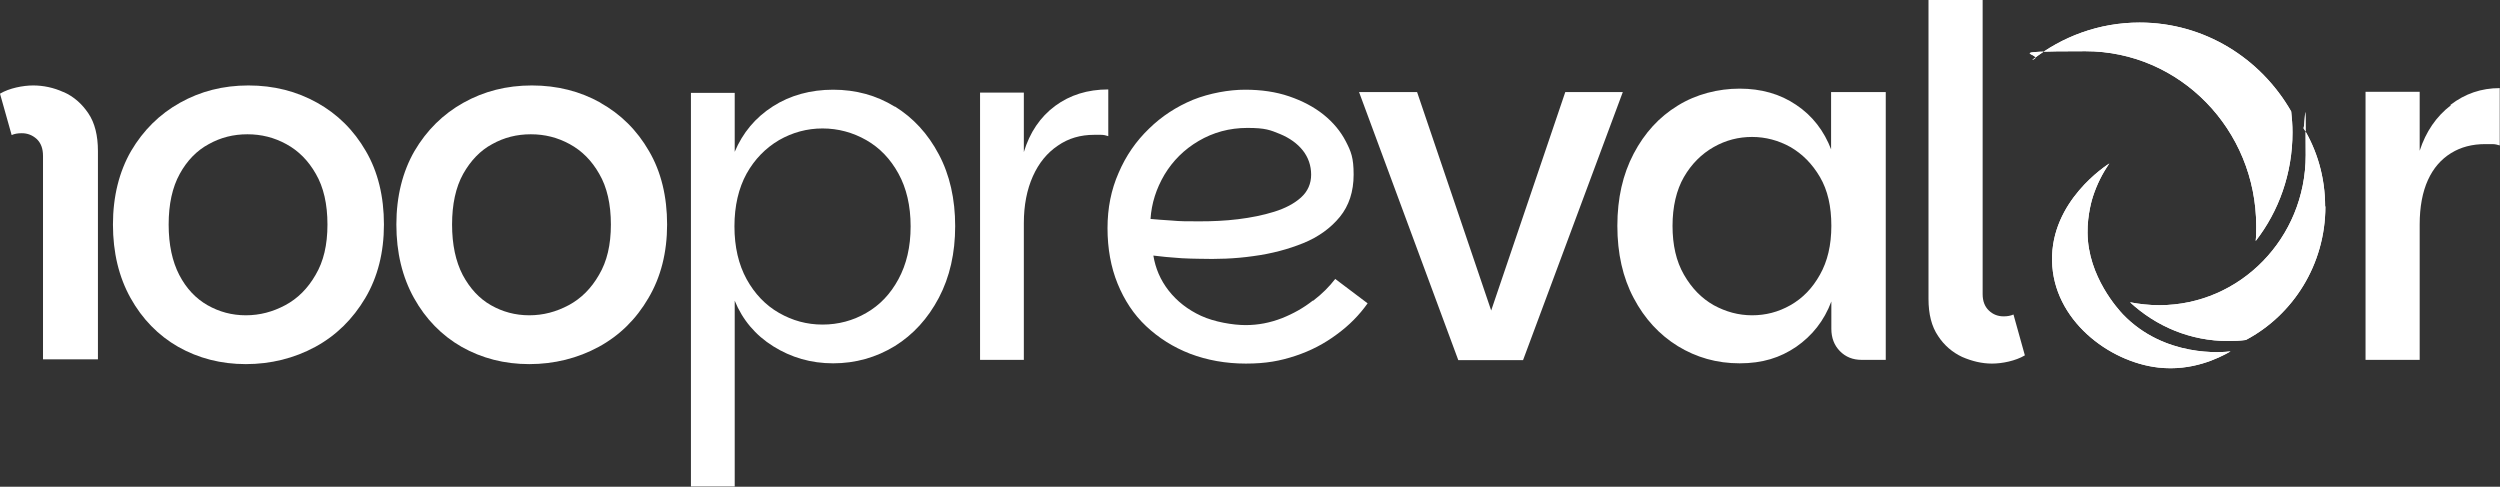 <svg width="226" height="44" viewBox="0 0 226 44" fill="none" xmlns="http://www.w3.org/2000/svg">
<rect x="0" y="0" width="226" height="44" fill="#333333" stroke="none"/>
<g clip-path="url(#clip0_40000192_45193)">
<path d="M201.643 31.764C200.519 32.412 198.13 33.564 195.132 33.228C190.636 32.724 185.601 28.909 185.507 23.583C185.39 18.161 190.425 14.947 190.683 14.779C190.05 15.69 189.559 16.674 189.207 17.753C189.137 17.945 188.692 19.409 188.715 21.04C188.739 25.023 191.549 28.022 191.9 28.406C195.671 32.34 200.917 31.86 201.643 31.764Z" fill="white"/>
<path d="M203.915 21.784C203.962 21.352 203.962 20.896 203.962 20.441C203.962 11.708 197.053 4.63 188.529 4.63C180.004 4.63 185.226 4.894 183.704 5.422C186.397 3.311 189.746 2.039 193.423 2.039C199.255 2.039 204.36 5.254 207.124 10.076C207.194 10.7 207.241 11.324 207.241 11.972C207.241 15.69 206 19.097 203.915 21.784Z" fill="white"/>
<path d="M210.215 18.665C210.215 23.919 207.288 28.478 203.025 30.733C202.51 30.805 201.971 30.829 201.433 30.829C198.013 30.829 194.922 29.509 192.557 27.326C193.423 27.494 194.313 27.59 195.203 27.59C202.51 27.59 208.435 21.52 208.435 14.035C208.435 6.55 208.365 12.332 208.201 11.516C209.466 13.579 210.192 16.026 210.192 18.665H210.215Z" fill="white"/>
<path d="M201.643 31.764C200.519 32.412 198.13 33.564 195.132 33.228C190.636 32.724 185.601 28.909 185.507 23.583C185.39 18.161 190.425 14.947 190.683 14.779C190.05 15.69 189.559 16.674 189.207 17.753C189.137 17.945 188.692 19.409 188.715 21.04C188.739 25.023 191.549 28.022 191.9 28.406C195.671 32.34 200.917 31.86 201.643 31.764Z" fill="white"/>
<path d="M203.915 21.784C203.962 21.352 203.962 20.896 203.962 20.441C203.962 11.708 197.053 4.63 188.529 4.63C180.004 4.63 185.226 4.894 183.704 5.422C186.397 3.311 189.746 2.039 193.423 2.039C199.255 2.039 204.36 5.254 207.124 10.076C207.194 10.7 207.241 11.324 207.241 11.972C207.241 15.69 206 19.097 203.915 21.784Z" fill="white"/>
<path d="M210.215 18.665C210.215 23.919 207.288 28.478 203.025 30.733C202.51 30.805 201.971 30.829 201.433 30.829C198.013 30.829 194.922 29.509 192.557 27.326C193.423 27.494 194.313 27.59 195.203 27.59C202.51 27.59 208.435 21.52 208.435 14.035C208.435 6.55 208.365 12.332 208.201 11.516C209.466 13.579 210.192 16.026 210.192 18.665H210.215Z" fill="white"/>
<path d="M80.891 9.645C79.228 8.613 77.355 8.109 75.317 8.109C73.28 8.109 71.43 8.613 69.861 9.621C68.291 10.628 67.144 11.996 66.418 13.723V8.397H62.46V43.976H66.418V27.182C67.121 28.91 68.291 30.301 69.907 31.309C71.523 32.316 73.303 32.844 75.317 32.844C77.332 32.844 79.205 32.316 80.891 31.285C82.554 30.253 83.889 28.79 84.873 26.918C85.856 25.047 86.348 22.888 86.348 20.441C86.348 17.994 85.856 15.81 84.873 13.963C83.889 12.092 82.554 10.652 80.891 9.621V9.645ZM81.219 25.239C80.493 26.582 79.533 27.59 78.315 28.286C77.121 28.982 75.786 29.341 74.357 29.341C72.929 29.341 71.641 28.982 70.423 28.286C69.205 27.59 68.221 26.558 67.495 25.239C66.769 23.919 66.394 22.312 66.394 20.465C66.394 18.617 66.769 17.01 67.495 15.69C68.221 14.395 69.205 13.387 70.423 12.668C71.641 11.972 72.952 11.612 74.357 11.612C75.762 11.612 77.097 11.972 78.315 12.668C79.533 13.363 80.493 14.371 81.219 15.69C81.945 17.01 82.32 18.593 82.32 20.465C82.32 22.336 81.945 23.895 81.219 25.239Z" fill="white"/>
<path d="M100.189 8.085C98.316 8.085 96.723 8.589 95.388 9.572C94.03 10.58 93.093 11.972 92.555 13.747V8.373H88.597V32.532H92.555V20.177C92.555 18.545 92.836 17.13 93.374 15.93C93.913 14.73 94.662 13.819 95.623 13.171C96.583 12.499 97.683 12.188 98.901 12.188C100.119 12.188 99.299 12.188 99.534 12.188C99.768 12.188 99.979 12.236 100.189 12.307V8.085Z" fill="white"/>
<path d="M118.668 27.182C117.848 27.83 116.911 28.358 115.881 28.766C114.827 29.174 113.749 29.389 112.602 29.389C111.454 29.389 109.768 29.102 108.574 28.55C107.379 27.998 106.396 27.23 105.646 26.27C104.897 25.311 104.452 24.255 104.264 23.104C104.522 23.128 104.873 23.176 105.342 23.224C105.81 23.272 106.302 23.296 106.841 23.344C107.379 23.368 107.894 23.392 108.339 23.392C110.002 23.44 111.642 23.392 113.304 23.152C114.944 22.936 116.466 22.528 117.824 21.976C119.183 21.424 120.307 20.609 121.127 19.601C121.946 18.593 122.368 17.322 122.368 15.786C122.368 14.251 122.134 13.699 121.665 12.787C121.197 11.876 120.518 11.06 119.651 10.364C118.785 9.669 117.731 9.117 116.536 8.709C115.342 8.301 114.007 8.109 112.555 8.109C111.103 8.109 109.346 8.421 107.848 9.021C106.349 9.645 105.014 10.508 103.866 11.636C102.695 12.763 101.782 14.083 101.126 15.618C100.447 17.154 100.119 18.809 100.119 20.633C100.119 22.456 100.424 24.159 101.033 25.647C101.641 27.134 102.485 28.43 103.609 29.485C104.733 30.541 106.044 31.381 107.59 31.98C109.112 32.556 110.799 32.868 112.625 32.868C114.452 32.868 115.717 32.628 117.098 32.172C118.48 31.717 119.721 31.069 120.846 30.229C121.97 29.413 122.883 28.478 123.633 27.422L120.705 25.215C120.19 25.887 119.534 26.558 118.714 27.182H118.668ZM105.271 15.786C106.021 14.539 107.051 13.507 108.363 12.739C109.674 11.972 111.126 11.564 112.766 11.564C114.405 11.564 114.827 11.756 115.717 12.116C116.583 12.476 117.286 12.979 117.778 13.603C118.269 14.227 118.527 14.971 118.527 15.786C118.527 16.602 118.223 17.298 117.614 17.85C117.005 18.401 116.185 18.833 115.178 19.145C114.171 19.457 113.094 19.673 111.923 19.817C110.752 19.961 109.581 20.009 108.433 20.009C107.286 20.009 106.677 20.009 105.927 19.937C105.178 19.889 104.522 19.841 104.007 19.793C104.1 18.377 104.522 17.058 105.271 15.786Z" fill="white"/>
<path d="M141.501 8.325L134.803 28.07L128.105 8.325H122.859L131.829 32.556H137.684L146.701 8.325H141.501Z" fill="white"/>
<path d="M165.554 13.555C164.898 11.828 163.844 10.46 162.369 9.477C160.917 8.493 159.207 8.013 157.263 8.013C155.319 8.013 153.329 8.517 151.666 9.549C149.98 10.58 148.668 12.02 147.684 13.891C146.701 15.762 146.209 17.922 146.209 20.417C146.209 22.912 146.701 25.095 147.684 26.942C148.668 28.814 150.003 30.253 151.666 31.285C153.352 32.316 155.202 32.844 157.263 32.844C159.324 32.844 160.917 32.34 162.369 31.357C163.821 30.349 164.898 29.006 165.554 27.254V29.725C165.554 30.541 165.811 31.213 166.326 31.741C166.842 32.268 167.497 32.532 168.294 32.532H170.472V8.325H165.53V13.555H165.554ZM164.523 24.831C163.844 26.055 162.954 26.966 161.853 27.59C160.753 28.214 159.605 28.502 158.387 28.502C157.169 28.502 156.022 28.19 154.921 27.59C153.82 26.966 152.93 26.055 152.228 24.831C151.525 23.608 151.197 22.144 151.197 20.417C151.197 18.689 151.549 17.178 152.228 16.002C152.907 14.827 153.82 13.915 154.921 13.291C156.022 12.668 157.169 12.38 158.387 12.38C159.605 12.38 160.776 12.691 161.853 13.291C162.931 13.915 163.821 14.803 164.523 16.002C165.226 17.202 165.554 18.665 165.554 20.417C165.554 22.168 165.202 23.631 164.523 24.831Z" fill="white"/>
<path d="M181.128 28.598C180.612 28.598 180.167 28.43 179.793 28.07C179.418 27.71 179.231 27.23 179.231 26.582V0H174.336V27.014C174.336 28.406 174.617 29.509 175.202 30.373C175.765 31.237 176.514 31.86 177.38 32.268C178.27 32.652 179.16 32.868 180.074 32.868C180.987 32.868 182.205 32.628 183.048 32.124L182.018 28.43C181.76 28.55 181.456 28.598 181.128 28.598Z" fill="white"/>
<path d="M221.55 9.525C220.238 10.532 219.302 11.9 218.739 13.627V8.301H213.845V32.532H218.739V20.297C218.739 18.689 218.997 17.346 219.489 16.266C219.981 15.187 220.683 14.395 221.573 13.843C222.463 13.291 223.494 13.027 224.665 13.027C225.836 13.027 225.11 13.027 225.32 13.027C225.531 13.027 225.765 13.075 225.976 13.147V7.965C224.313 7.965 222.838 8.469 221.526 9.477L221.55 9.525Z" fill="white"/>
<path d="M5.738 8.325C4.848 7.917 3.911 7.725 2.998 7.725C2.084 7.725 0.843 7.965 0 8.469L1.054 12.211C1.312 12.091 1.616 12.043 1.967 12.043C2.482 12.043 2.927 12.211 3.326 12.571C3.7 12.931 3.888 13.435 3.888 14.083V32.484H8.853V13.651C8.853 12.259 8.572 11.108 7.986 10.244C7.401 9.38 6.675 8.733 5.761 8.325H5.738Z" fill="white"/>
<path d="M28.666 9.285C26.816 8.253 24.755 7.725 22.459 7.725C20.164 7.725 18.127 8.253 16.277 9.285C14.427 10.316 12.951 11.78 11.85 13.651C10.773 15.522 10.211 17.753 10.211 20.297C10.211 22.84 10.75 25.047 11.803 26.942C12.857 28.837 14.309 30.325 16.113 31.357C17.939 32.388 19.977 32.916 22.225 32.916C24.474 32.916 26.605 32.388 28.502 31.357C30.399 30.325 31.898 28.837 33.022 26.942C34.146 25.047 34.708 22.816 34.708 20.297C34.708 17.777 34.169 15.522 33.069 13.651C31.991 11.78 30.516 10.316 28.666 9.285ZM28.525 24.855C27.823 26.078 26.909 26.99 25.785 27.59C24.661 28.19 23.49 28.502 22.225 28.502C20.961 28.502 19.813 28.19 18.759 27.59C17.705 26.99 16.839 26.078 16.206 24.855C15.574 23.631 15.246 22.12 15.246 20.297C15.246 18.473 15.574 16.938 16.253 15.714C16.909 14.515 17.799 13.603 18.876 13.027C19.953 12.427 21.101 12.139 22.366 12.139C23.63 12.139 24.778 12.427 25.879 13.027C26.979 13.627 27.869 14.515 28.549 15.714C29.251 16.914 29.602 18.449 29.602 20.297C29.602 22.144 29.251 23.631 28.525 24.855Z" fill="white"/>
<path d="M54.287 9.285C52.437 8.253 50.376 7.725 48.081 7.725C45.785 7.725 43.748 8.253 41.898 9.285C40.048 10.316 38.572 11.78 37.471 13.651C36.394 15.522 35.832 17.753 35.832 20.297C35.832 22.84 36.371 25.047 37.425 26.942C38.478 28.837 39.931 30.325 41.734 31.357C43.56 32.388 45.598 32.916 47.846 32.916C50.095 32.916 52.226 32.388 54.123 31.357C56.02 30.325 57.519 28.837 58.619 26.942C59.743 25.047 60.306 22.816 60.306 20.297C60.306 17.777 59.767 15.522 58.666 13.651C57.589 11.78 56.114 10.316 54.263 9.285H54.287ZM54.146 24.855C53.444 26.078 52.53 26.99 51.406 27.59C50.282 28.19 49.111 28.502 47.846 28.502C46.582 28.502 45.434 28.19 44.38 27.59C43.326 26.99 42.483 26.078 41.828 24.855C41.195 23.631 40.867 22.12 40.867 20.297C40.867 18.473 41.195 16.938 41.874 15.714C42.553 14.515 43.42 13.603 44.497 13.027C45.575 12.427 46.722 12.139 47.987 12.139C49.252 12.139 50.399 12.427 51.5 13.027C52.6 13.627 53.49 14.515 54.17 15.714C54.872 16.914 55.224 18.449 55.224 20.297C55.224 22.144 54.872 23.631 54.146 24.855Z" fill="white"/>
</g>
<defs>
<clipPath id="clip0_40000192_45193">
<rect width="226" height="44" fill="white"/>
</clipPath>
</defs>
</svg>
